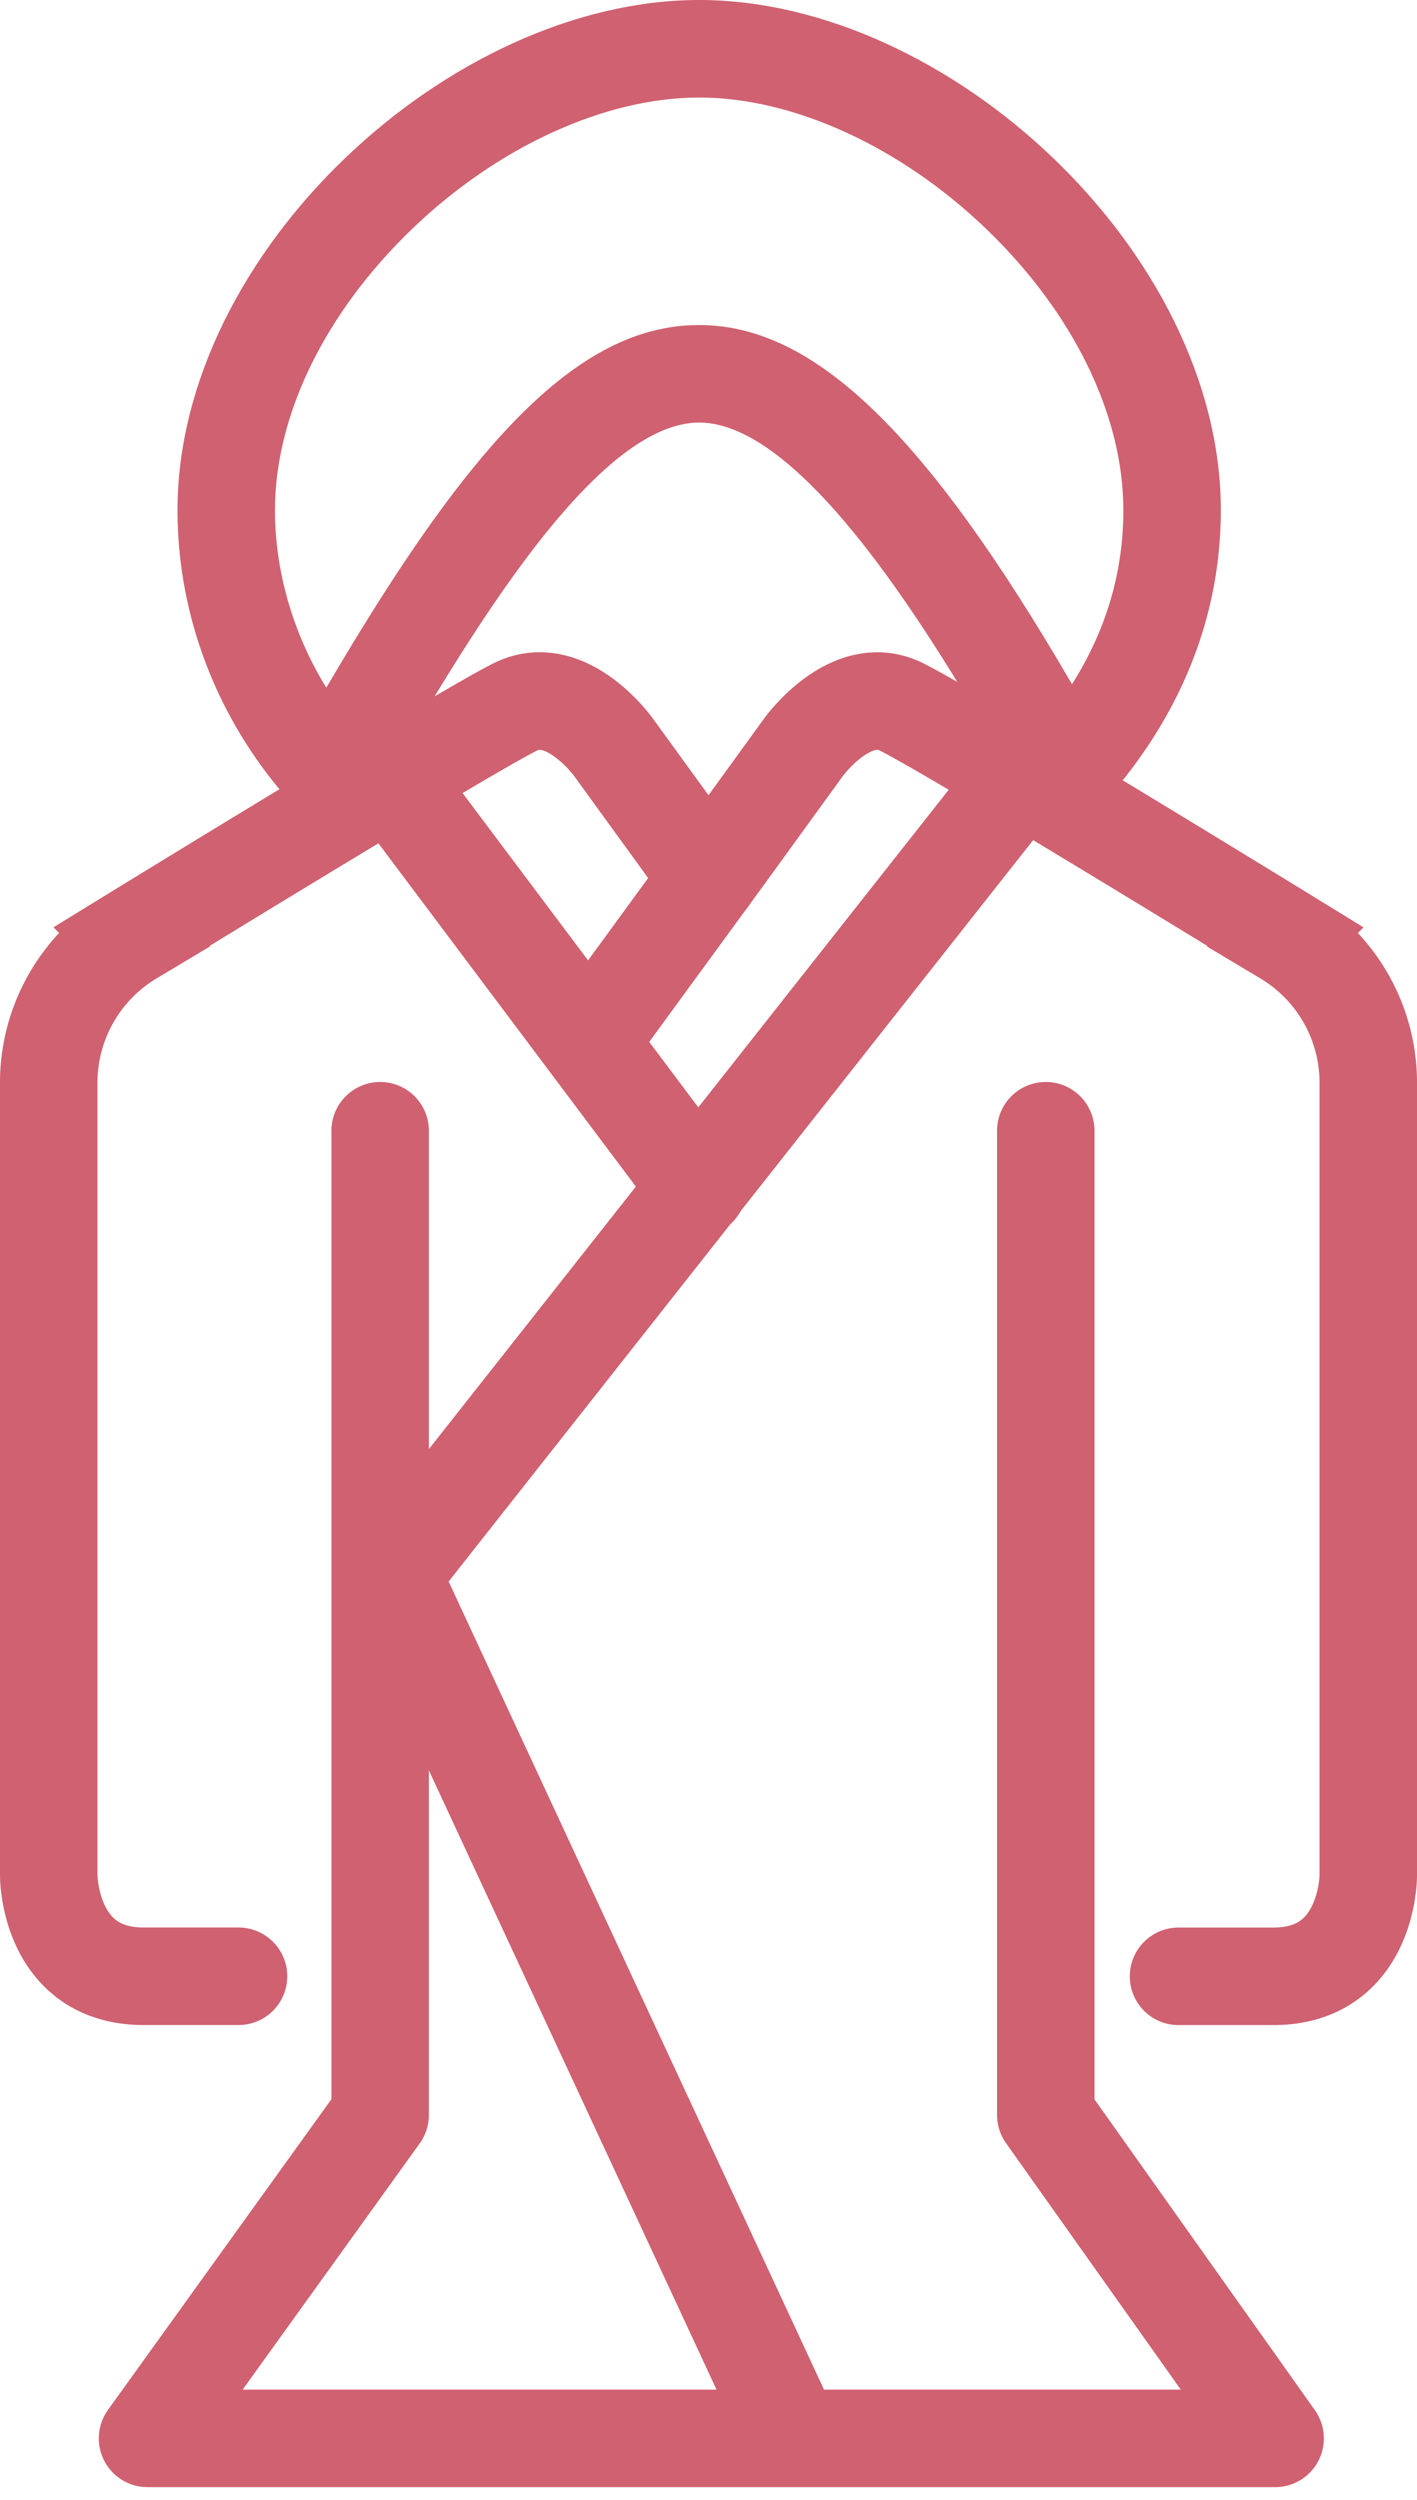 <svg xmlns="http://www.w3.org/2000/svg" width="29.074" height="51.266" viewBox="0 0 29.074 51.266">
  <g id="Group_707" data-name="Group 707" transform="translate(-798.515 -800.083)">
    <g id="Group_715" data-name="Group 715" transform="translate(799.515 814.458)">
      <path id="Path_911" data-name="Path 911" d="M-3833.035-6134.751v20.181l-4.773,6.633h23.136l-4.706-6.633v-20.181" transform="translate(3839.835 6143.562)" fill="none" stroke="#d06170" stroke-linecap="round" stroke-linejoin="round" stroke-width="2"/>
      <path id="Path_914" data-name="Path 914" d="M0,0,16.3,12.859l17.642-8.2" transform="translate(19.898 1.618) rotate(90)" fill="none" stroke="#d06170" stroke-linecap="round" stroke-linejoin="round" stroke-width="2"/>
      <path id="Path_952" data-name="Path 952" d="M0,6.278,8.365,0" transform="translate(13.317 1.618) rotate(90)" fill="none" stroke="#d06170" stroke-linecap="round" stroke-linejoin="round" stroke-width="2"/>
      <path id="Path_916" data-name="Path 916" d="M-3817.436-6141.907l-1.952-2.69s-.962-1.337-2-.829-7.885,4.714-7.885,4.714a3.493,3.493,0,0,0-1.7,2.948c0,2.031,0,16.31,0,16.31s0,2.062,1.948,2.062h1.946" transform="translate(3830.973 6145.541)" fill="none" stroke="#d06170" stroke-linecap="round" stroke-width="2"/>
      <path id="Path_951" data-name="Path 951" d="M-3833.081-6138.56l2.811-3.847,1.588-2.189s.963-1.337,2-.829,7.886,4.714,7.886,4.714a3.493,3.493,0,0,1,1.7,2.948c0,2.031,0,16.31,0,16.31s0,2.062-1.947,2.062h-1.946" transform="translate(3844.17 6145.541)" fill="none" stroke="#d06170" stroke-linecap="round" stroke-width="2"/>
    </g>
    <g id="Path_953" data-name="Path 953" transform="translate(802.157 800.927)" fill="none">
      <path d="M10.7-.844c5.123,0,10.7,5.179,10.7,10.461a9.254,9.254,0,0,1-3.428,7.015c-1.931-3.622-4.953-8.812-7.275-8.812s-5.235,5.19-7.275,8.812A8.969,8.969,0,0,1,0,9.617C0,4.335,5.581-.844,10.7-.844Z" stroke="none"/>
      <path d="M 10.704 1.156 C 8.772 1.156 6.572 2.162 4.816 3.848 C 3.026 5.567 2 7.67 2 9.617 C 2 10.893 2.382 12.169 3.053 13.257 C 3.775 12.028 4.56 10.765 5.365 9.662 C 7.304 7.005 8.95 5.821 10.704 5.821 C 13.041 5.821 15.33 7.991 18.353 13.186 C 19.054 12.081 19.407 10.887 19.407 9.617 C 19.407 7.67 18.381 5.567 16.591 3.848 C 14.836 2.162 12.635 1.156 10.704 1.156 M 10.704 -0.844 C 15.826 -0.844 21.407 4.335 21.407 9.617 C 21.407 12.279 20.19 14.687 17.979 16.632 C 16.048 13.011 13.026 7.821 10.704 7.821 C 8.381 7.821 5.469 13.011 3.428 16.632 C 1.423 15.078 -3.814697265625e-06 12.496 -3.814697265625e-06 9.617 C -3.814697265625e-06 4.335 5.581 -0.844 10.704 -0.844 Z" stroke="none" fill="#d06170"/>
    </g>
  </g>
</svg>
